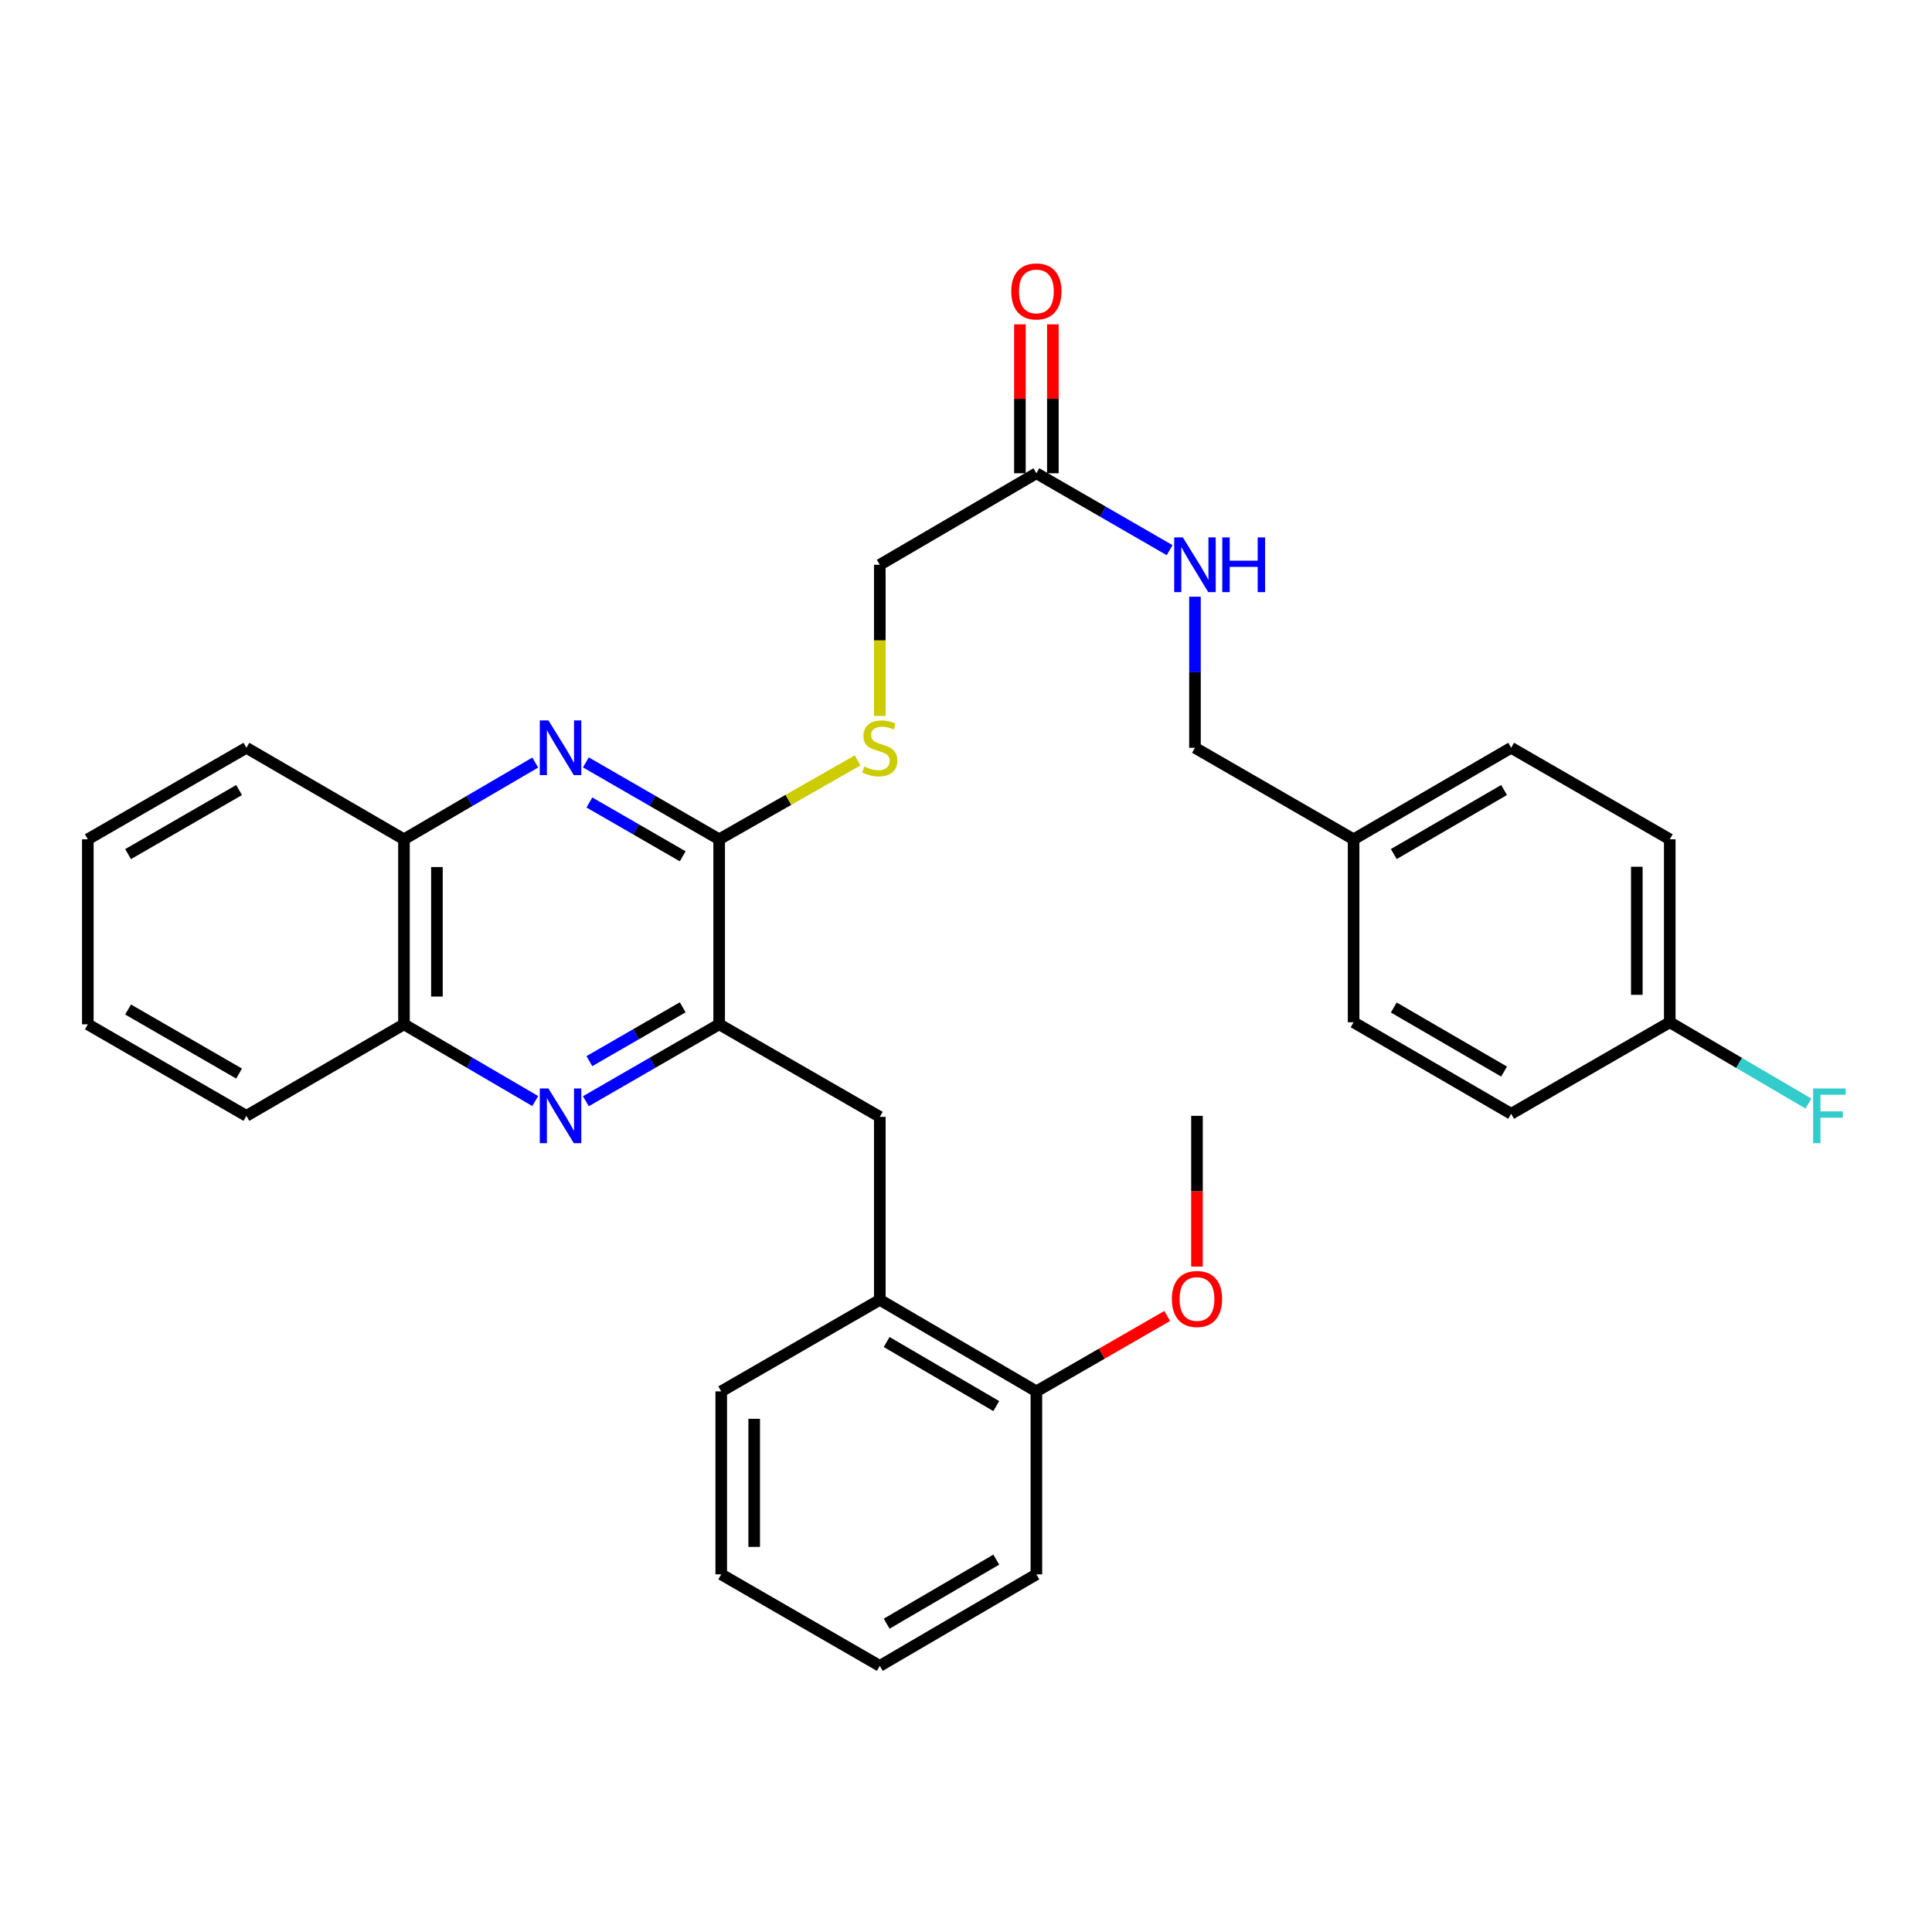 <?xml version='1.0' encoding='iso-8859-1'?>
<svg version='1.1' baseProfile='full'
              xmlns='http://www.w3.org/2000/svg'
                      xmlns:rdkit='http://www.rdkit.org/xml'
                      xmlns:xlink='http://www.w3.org/1999/xlink'
                  xml:space='preserve'
width='1000px' height='1000px' viewBox='0 0 1000 1000'>
<!-- END OF HEADER -->
<rect style='opacity:1.0;fill:#FFFFFF;stroke:none' width='1000' height='1000' x='0' y='0'> </rect>
<path class='bond-1' d='M 303.243,394.613 L 337.742,414.515' style='fill:none;fill-rule:evenodd;stroke:#0000FF;stroke-width:6px;stroke-linecap:butt;stroke-linejoin:miter;stroke-opacity:1' />
<path class='bond-1' d='M 337.742,414.515 L 372.242,434.417' style='fill:none;fill-rule:evenodd;stroke:#000000;stroke-width:6px;stroke-linecap:butt;stroke-linejoin:miter;stroke-opacity:1' />
<path class='bond-1' d='M 305.068,415.36 L 329.218,429.291' style='fill:none;fill-rule:evenodd;stroke:#0000FF;stroke-width:6px;stroke-linecap:butt;stroke-linejoin:miter;stroke-opacity:1' />
<path class='bond-1' d='M 329.218,429.291 L 353.368,443.223' style='fill:none;fill-rule:evenodd;stroke:#000000;stroke-width:6px;stroke-linecap:butt;stroke-linejoin:miter;stroke-opacity:1' />
<path class='bond-5' d='M 277.046,394.7 L 243.07,414.558' style='fill:none;fill-rule:evenodd;stroke:#0000FF;stroke-width:6px;stroke-linecap:butt;stroke-linejoin:miter;stroke-opacity:1' />
<path class='bond-5' d='M 243.07,414.558 L 209.095,434.417' style='fill:none;fill-rule:evenodd;stroke:#000000;stroke-width:6px;stroke-linecap:butt;stroke-linejoin:miter;stroke-opacity:1' />
<path class='bond-0' d='M 277.046,569.907 L 243.07,550.045' style='fill:none;fill-rule:evenodd;stroke:#0000FF;stroke-width:6px;stroke-linecap:butt;stroke-linejoin:miter;stroke-opacity:1' />
<path class='bond-0' d='M 243.07,550.045 L 209.095,530.182' style='fill:none;fill-rule:evenodd;stroke:#000000;stroke-width:6px;stroke-linecap:butt;stroke-linejoin:miter;stroke-opacity:1' />
<path class='bond-31' d='M 303.243,569.994 L 337.742,550.088' style='fill:none;fill-rule:evenodd;stroke:#0000FF;stroke-width:6px;stroke-linecap:butt;stroke-linejoin:miter;stroke-opacity:1' />
<path class='bond-31' d='M 337.742,550.088 L 372.242,530.182' style='fill:none;fill-rule:evenodd;stroke:#000000;stroke-width:6px;stroke-linecap:butt;stroke-linejoin:miter;stroke-opacity:1' />
<path class='bond-31' d='M 305.067,549.246 L 329.217,535.312' style='fill:none;fill-rule:evenodd;stroke:#0000FF;stroke-width:6px;stroke-linecap:butt;stroke-linejoin:miter;stroke-opacity:1' />
<path class='bond-31' d='M 329.217,535.312 L 353.367,521.378' style='fill:none;fill-rule:evenodd;stroke:#000000;stroke-width:6px;stroke-linecap:butt;stroke-linejoin:miter;stroke-opacity:1' />
<path class='bond-2' d='M 372.242,434.417 L 372.242,530.182' style='fill:none;fill-rule:evenodd;stroke:#000000;stroke-width:6px;stroke-linecap:butt;stroke-linejoin:miter;stroke-opacity:1' />
<path class='bond-4' d='M 372.242,434.417 L 408.077,414.002' style='fill:none;fill-rule:evenodd;stroke:#000000;stroke-width:6px;stroke-linecap:butt;stroke-linejoin:miter;stroke-opacity:1' />
<path class='bond-4' d='M 408.077,414.002 L 443.912,393.586' style='fill:none;fill-rule:evenodd;stroke:#CCCC00;stroke-width:6px;stroke-linecap:butt;stroke-linejoin:miter;stroke-opacity:1' />
<path class='bond-3' d='M 372.242,530.182 L 455.384,578.079' style='fill:none;fill-rule:evenodd;stroke:#000000;stroke-width:6px;stroke-linecap:butt;stroke-linejoin:miter;stroke-opacity:1' />
<path class='bond-8' d='M 455.384,578.079 L 455.384,672.793' style='fill:none;fill-rule:evenodd;stroke:#000000;stroke-width:6px;stroke-linecap:butt;stroke-linejoin:miter;stroke-opacity:1' />
<path class='bond-12' d='M 455.384,370.562 L 455.384,331.445' style='fill:none;fill-rule:evenodd;stroke:#CCCC00;stroke-width:6px;stroke-linecap:butt;stroke-linejoin:miter;stroke-opacity:1' />
<path class='bond-12' d='M 455.384,331.445 L 455.384,292.328' style='fill:none;fill-rule:evenodd;stroke:#000000;stroke-width:6px;stroke-linecap:butt;stroke-linejoin:miter;stroke-opacity:1' />
<path class='bond-6' d='M 209.095,434.417 L 209.095,530.182' style='fill:none;fill-rule:evenodd;stroke:#000000;stroke-width:6px;stroke-linecap:butt;stroke-linejoin:miter;stroke-opacity:1' />
<path class='bond-6' d='M 226.153,448.782 L 226.153,515.817' style='fill:none;fill-rule:evenodd;stroke:#000000;stroke-width:6px;stroke-linecap:butt;stroke-linejoin:miter;stroke-opacity:1' />
<path class='bond-23' d='M 209.095,434.417 L 127.535,387.051' style='fill:none;fill-rule:evenodd;stroke:#000000;stroke-width:6px;stroke-linecap:butt;stroke-linejoin:miter;stroke-opacity:1' />
<path class='bond-24' d='M 209.095,530.182 L 127.535,577.558' style='fill:none;fill-rule:evenodd;stroke:#000000;stroke-width:6px;stroke-linecap:butt;stroke-linejoin:miter;stroke-opacity:1' />
<path class='bond-7' d='M 536.431,244.961 L 455.384,292.328' style='fill:none;fill-rule:evenodd;stroke:#000000;stroke-width:6px;stroke-linecap:butt;stroke-linejoin:miter;stroke-opacity:1' />
<path class='bond-9' d='M 536.431,244.961 L 570.917,264.862' style='fill:none;fill-rule:evenodd;stroke:#000000;stroke-width:6px;stroke-linecap:butt;stroke-linejoin:miter;stroke-opacity:1' />
<path class='bond-9' d='M 570.917,264.862 L 605.403,284.763' style='fill:none;fill-rule:evenodd;stroke:#0000FF;stroke-width:6px;stroke-linecap:butt;stroke-linejoin:miter;stroke-opacity:1' />
<path class='bond-11' d='M 544.961,244.961 L 544.961,206.418' style='fill:none;fill-rule:evenodd;stroke:#000000;stroke-width:6px;stroke-linecap:butt;stroke-linejoin:miter;stroke-opacity:1' />
<path class='bond-11' d='M 544.961,206.418 L 544.961,167.875' style='fill:none;fill-rule:evenodd;stroke:#FF0000;stroke-width:6px;stroke-linecap:butt;stroke-linejoin:miter;stroke-opacity:1' />
<path class='bond-11' d='M 527.902,244.961 L 527.902,206.418' style='fill:none;fill-rule:evenodd;stroke:#000000;stroke-width:6px;stroke-linecap:butt;stroke-linejoin:miter;stroke-opacity:1' />
<path class='bond-11' d='M 527.902,206.418 L 527.902,167.875' style='fill:none;fill-rule:evenodd;stroke:#FF0000;stroke-width:6px;stroke-linecap:butt;stroke-linejoin:miter;stroke-opacity:1' />
<path class='bond-10' d='M 455.384,672.793 L 536.431,720.168' style='fill:none;fill-rule:evenodd;stroke:#000000;stroke-width:6px;stroke-linecap:butt;stroke-linejoin:miter;stroke-opacity:1' />
<path class='bond-10' d='M 458.932,694.626 L 515.666,727.789' style='fill:none;fill-rule:evenodd;stroke:#000000;stroke-width:6px;stroke-linecap:butt;stroke-linejoin:miter;stroke-opacity:1' />
<path class='bond-22' d='M 455.384,672.793 L 373.313,720.168' style='fill:none;fill-rule:evenodd;stroke:#000000;stroke-width:6px;stroke-linecap:butt;stroke-linejoin:miter;stroke-opacity:1' />
<path class='bond-13' d='M 618.512,308.856 L 618.512,347.953' style='fill:none;fill-rule:evenodd;stroke:#0000FF;stroke-width:6px;stroke-linecap:butt;stroke-linejoin:miter;stroke-opacity:1' />
<path class='bond-13' d='M 618.512,347.953 L 618.512,387.051' style='fill:none;fill-rule:evenodd;stroke:#000000;stroke-width:6px;stroke-linecap:butt;stroke-linejoin:miter;stroke-opacity:1' />
<path class='bond-21' d='M 536.431,720.168 L 570.294,700.656' style='fill:none;fill-rule:evenodd;stroke:#000000;stroke-width:6px;stroke-linecap:butt;stroke-linejoin:miter;stroke-opacity:1' />
<path class='bond-21' d='M 570.294,700.656 L 604.156,681.144' style='fill:none;fill-rule:evenodd;stroke:#FF0000;stroke-width:6px;stroke-linecap:butt;stroke-linejoin:miter;stroke-opacity:1' />
<path class='bond-25' d='M 536.431,720.168 L 536.431,814.882' style='fill:none;fill-rule:evenodd;stroke:#000000;stroke-width:6px;stroke-linecap:butt;stroke-linejoin:miter;stroke-opacity:1' />
<path class='bond-15' d='M 618.512,387.051 L 700.621,434.417' style='fill:none;fill-rule:evenodd;stroke:#000000;stroke-width:6px;stroke-linecap:butt;stroke-linejoin:miter;stroke-opacity:1' />
<path class='bond-14' d='M 864.271,529.13 L 864.271,434.417' style='fill:none;fill-rule:evenodd;stroke:#000000;stroke-width:6px;stroke-linecap:butt;stroke-linejoin:miter;stroke-opacity:1' />
<path class='bond-14' d='M 847.212,514.923 L 847.212,448.624' style='fill:none;fill-rule:evenodd;stroke:#000000;stroke-width:6px;stroke-linecap:butt;stroke-linejoin:miter;stroke-opacity:1' />
<path class='bond-16' d='M 864.271,529.13 L 900.174,550.175' style='fill:none;fill-rule:evenodd;stroke:#000000;stroke-width:6px;stroke-linecap:butt;stroke-linejoin:miter;stroke-opacity:1' />
<path class='bond-16' d='M 900.174,550.175 L 936.077,571.219' style='fill:none;fill-rule:evenodd;stroke:#33CCCC;stroke-width:6px;stroke-linecap:butt;stroke-linejoin:miter;stroke-opacity:1' />
<path class='bond-34' d='M 864.271,529.13 L 782.171,576.497' style='fill:none;fill-rule:evenodd;stroke:#000000;stroke-width:6px;stroke-linecap:butt;stroke-linejoin:miter;stroke-opacity:1' />
<path class='bond-19' d='M 700.621,434.417 L 700.621,529.13' style='fill:none;fill-rule:evenodd;stroke:#000000;stroke-width:6px;stroke-linecap:butt;stroke-linejoin:miter;stroke-opacity:1' />
<path class='bond-20' d='M 700.621,434.417 L 782.171,387.051' style='fill:none;fill-rule:evenodd;stroke:#000000;stroke-width:6px;stroke-linecap:butt;stroke-linejoin:miter;stroke-opacity:1' />
<path class='bond-20' d='M 721.421,442.063 L 778.506,408.906' style='fill:none;fill-rule:evenodd;stroke:#000000;stroke-width:6px;stroke-linecap:butt;stroke-linejoin:miter;stroke-opacity:1' />
<path class='bond-17' d='M 782.171,576.497 L 700.621,529.13' style='fill:none;fill-rule:evenodd;stroke:#000000;stroke-width:6px;stroke-linecap:butt;stroke-linejoin:miter;stroke-opacity:1' />
<path class='bond-17' d='M 778.506,554.641 L 721.421,521.484' style='fill:none;fill-rule:evenodd;stroke:#000000;stroke-width:6px;stroke-linecap:butt;stroke-linejoin:miter;stroke-opacity:1' />
<path class='bond-18' d='M 864.271,434.417 L 782.171,387.051' style='fill:none;fill-rule:evenodd;stroke:#000000;stroke-width:6px;stroke-linecap:butt;stroke-linejoin:miter;stroke-opacity:1' />
<path class='bond-26' d='M 619.555,655.584 L 619.555,616.571' style='fill:none;fill-rule:evenodd;stroke:#FF0000;stroke-width:6px;stroke-linecap:butt;stroke-linejoin:miter;stroke-opacity:1' />
<path class='bond-26' d='M 619.555,616.571 L 619.555,577.558' style='fill:none;fill-rule:evenodd;stroke:#000000;stroke-width:6px;stroke-linecap:butt;stroke-linejoin:miter;stroke-opacity:1' />
<path class='bond-27' d='M 373.313,720.168 L 373.313,814.882' style='fill:none;fill-rule:evenodd;stroke:#000000;stroke-width:6px;stroke-linecap:butt;stroke-linejoin:miter;stroke-opacity:1' />
<path class='bond-27' d='M 390.371,734.375 L 390.371,800.675' style='fill:none;fill-rule:evenodd;stroke:#000000;stroke-width:6px;stroke-linecap:butt;stroke-linejoin:miter;stroke-opacity:1' />
<path class='bond-29' d='M 127.535,387.051 L 45.455,434.417' style='fill:none;fill-rule:evenodd;stroke:#000000;stroke-width:6px;stroke-linecap:butt;stroke-linejoin:miter;stroke-opacity:1' />
<path class='bond-29' d='M 123.749,408.931 L 66.293,442.087' style='fill:none;fill-rule:evenodd;stroke:#000000;stroke-width:6px;stroke-linecap:butt;stroke-linejoin:miter;stroke-opacity:1' />
<path class='bond-32' d='M 127.535,577.558 L 45.455,530.182' style='fill:none;fill-rule:evenodd;stroke:#000000;stroke-width:6px;stroke-linecap:butt;stroke-linejoin:miter;stroke-opacity:1' />
<path class='bond-32' d='M 123.751,555.677 L 66.294,522.514' style='fill:none;fill-rule:evenodd;stroke:#000000;stroke-width:6px;stroke-linecap:butt;stroke-linejoin:miter;stroke-opacity:1' />
<path class='bond-33' d='M 536.431,814.882 L 455.384,862.258' style='fill:none;fill-rule:evenodd;stroke:#000000;stroke-width:6px;stroke-linecap:butt;stroke-linejoin:miter;stroke-opacity:1' />
<path class='bond-33' d='M 515.666,807.261 L 458.932,840.424' style='fill:none;fill-rule:evenodd;stroke:#000000;stroke-width:6px;stroke-linecap:butt;stroke-linejoin:miter;stroke-opacity:1' />
<path class='bond-30' d='M 373.313,814.882 L 455.384,862.258' style='fill:none;fill-rule:evenodd;stroke:#000000;stroke-width:6px;stroke-linecap:butt;stroke-linejoin:miter;stroke-opacity:1' />
<path class='bond-28' d='M 45.455,530.182 L 45.455,434.417' style='fill:none;fill-rule:evenodd;stroke:#000000;stroke-width:6px;stroke-linecap:butt;stroke-linejoin:miter;stroke-opacity:1' />
<path  class='atom-0' d='M 283.873 372.891
L 293.153 387.891
Q 294.073 389.371, 295.553 392.051
Q 297.033 394.731, 297.113 394.891
L 297.113 372.891
L 300.873 372.891
L 300.873 401.211
L 296.993 401.211
L 287.033 384.811
Q 285.873 382.891, 284.633 380.691
Q 283.433 378.491, 283.073 377.811
L 283.073 401.211
L 279.393 401.211
L 279.393 372.891
L 283.873 372.891
' fill='#0000FF'/>
<path  class='atom-1' d='M 283.873 563.398
L 293.153 578.398
Q 294.073 579.878, 295.553 582.558
Q 297.033 585.238, 297.113 585.398
L 297.113 563.398
L 300.873 563.398
L 300.873 591.718
L 296.993 591.718
L 287.033 575.318
Q 285.873 573.398, 284.633 571.198
Q 283.433 568.998, 283.073 568.318
L 283.073 591.718
L 279.393 591.718
L 279.393 563.398
L 283.873 563.398
' fill='#0000FF'/>
<path  class='atom-5' d='M 447.384 396.771
Q 447.704 396.891, 449.024 397.451
Q 450.344 398.011, 451.784 398.371
Q 453.264 398.691, 454.704 398.691
Q 457.384 398.691, 458.944 397.411
Q 460.504 396.091, 460.504 393.811
Q 460.504 392.251, 459.704 391.291
Q 458.944 390.331, 457.744 389.811
Q 456.544 389.291, 454.544 388.691
Q 452.024 387.931, 450.504 387.211
Q 449.024 386.491, 447.944 384.971
Q 446.904 383.451, 446.904 380.891
Q 446.904 377.331, 449.304 375.131
Q 451.744 372.931, 456.544 372.931
Q 459.824 372.931, 463.544 374.491
L 462.624 377.571
Q 459.224 376.171, 456.664 376.171
Q 453.904 376.171, 452.384 377.331
Q 450.864 378.451, 450.904 380.411
Q 450.904 381.931, 451.664 382.851
Q 452.464 383.771, 453.584 384.291
Q 454.744 384.811, 456.664 385.411
Q 459.224 386.211, 460.744 387.011
Q 462.264 387.811, 463.344 389.451
Q 464.464 391.051, 464.464 393.811
Q 464.464 397.731, 461.824 399.851
Q 459.224 401.931, 454.864 401.931
Q 452.344 401.931, 450.424 401.371
Q 448.544 400.851, 446.304 399.931
L 447.384 396.771
' fill='#CCCC00'/>
<path  class='atom-10' d='M 612.252 278.168
L 621.532 293.168
Q 622.452 294.648, 623.932 297.328
Q 625.412 300.008, 625.492 300.168
L 625.492 278.168
L 629.252 278.168
L 629.252 306.488
L 625.372 306.488
L 615.412 290.088
Q 614.252 288.168, 613.012 285.968
Q 611.812 283.768, 611.452 283.088
L 611.452 306.488
L 607.772 306.488
L 607.772 278.168
L 612.252 278.168
' fill='#0000FF'/>
<path  class='atom-10' d='M 632.652 278.168
L 636.492 278.168
L 636.492 290.208
L 650.972 290.208
L 650.972 278.168
L 654.812 278.168
L 654.812 306.488
L 650.972 306.488
L 650.972 293.408
L 636.492 293.408
L 636.492 306.488
L 632.652 306.488
L 632.652 278.168
' fill='#0000FF'/>
<path  class='atom-12' d='M 523.431 150.84
Q 523.431 144.04, 526.791 140.24
Q 530.151 136.44, 536.431 136.44
Q 542.711 136.44, 546.071 140.24
Q 549.431 144.04, 549.431 150.84
Q 549.431 157.72, 546.031 161.64
Q 542.631 165.52, 536.431 165.52
Q 530.191 165.52, 526.791 161.64
Q 523.431 157.76, 523.431 150.84
M 536.431 162.32
Q 540.751 162.32, 543.071 159.44
Q 545.431 156.52, 545.431 150.84
Q 545.431 145.28, 543.071 142.48
Q 540.751 139.64, 536.431 139.64
Q 532.111 139.64, 529.751 142.44
Q 527.431 145.24, 527.431 150.84
Q 527.431 156.56, 529.751 159.44
Q 532.111 162.32, 536.431 162.32
' fill='#FF0000'/>
<path  class='atom-17' d='M 938.471 563.398
L 955.311 563.398
L 955.311 566.638
L 942.271 566.638
L 942.271 575.238
L 953.871 575.238
L 953.871 578.518
L 942.271 578.518
L 942.271 591.718
L 938.471 591.718
L 938.471 563.398
' fill='#33CCCC'/>
<path  class='atom-22' d='M 606.555 672.352
Q 606.555 665.552, 609.915 661.752
Q 613.275 657.952, 619.555 657.952
Q 625.835 657.952, 629.195 661.752
Q 632.555 665.552, 632.555 672.352
Q 632.555 679.232, 629.155 683.152
Q 625.755 687.032, 619.555 687.032
Q 613.315 687.032, 609.915 683.152
Q 606.555 679.272, 606.555 672.352
M 619.555 683.832
Q 623.875 683.832, 626.195 680.952
Q 628.555 678.032, 628.555 672.352
Q 628.555 666.792, 626.195 663.992
Q 623.875 661.152, 619.555 661.152
Q 615.235 661.152, 612.875 663.952
Q 610.555 666.752, 610.555 672.352
Q 610.555 678.072, 612.875 680.952
Q 615.235 683.832, 619.555 683.832
' fill='#FF0000'/>
</svg>
